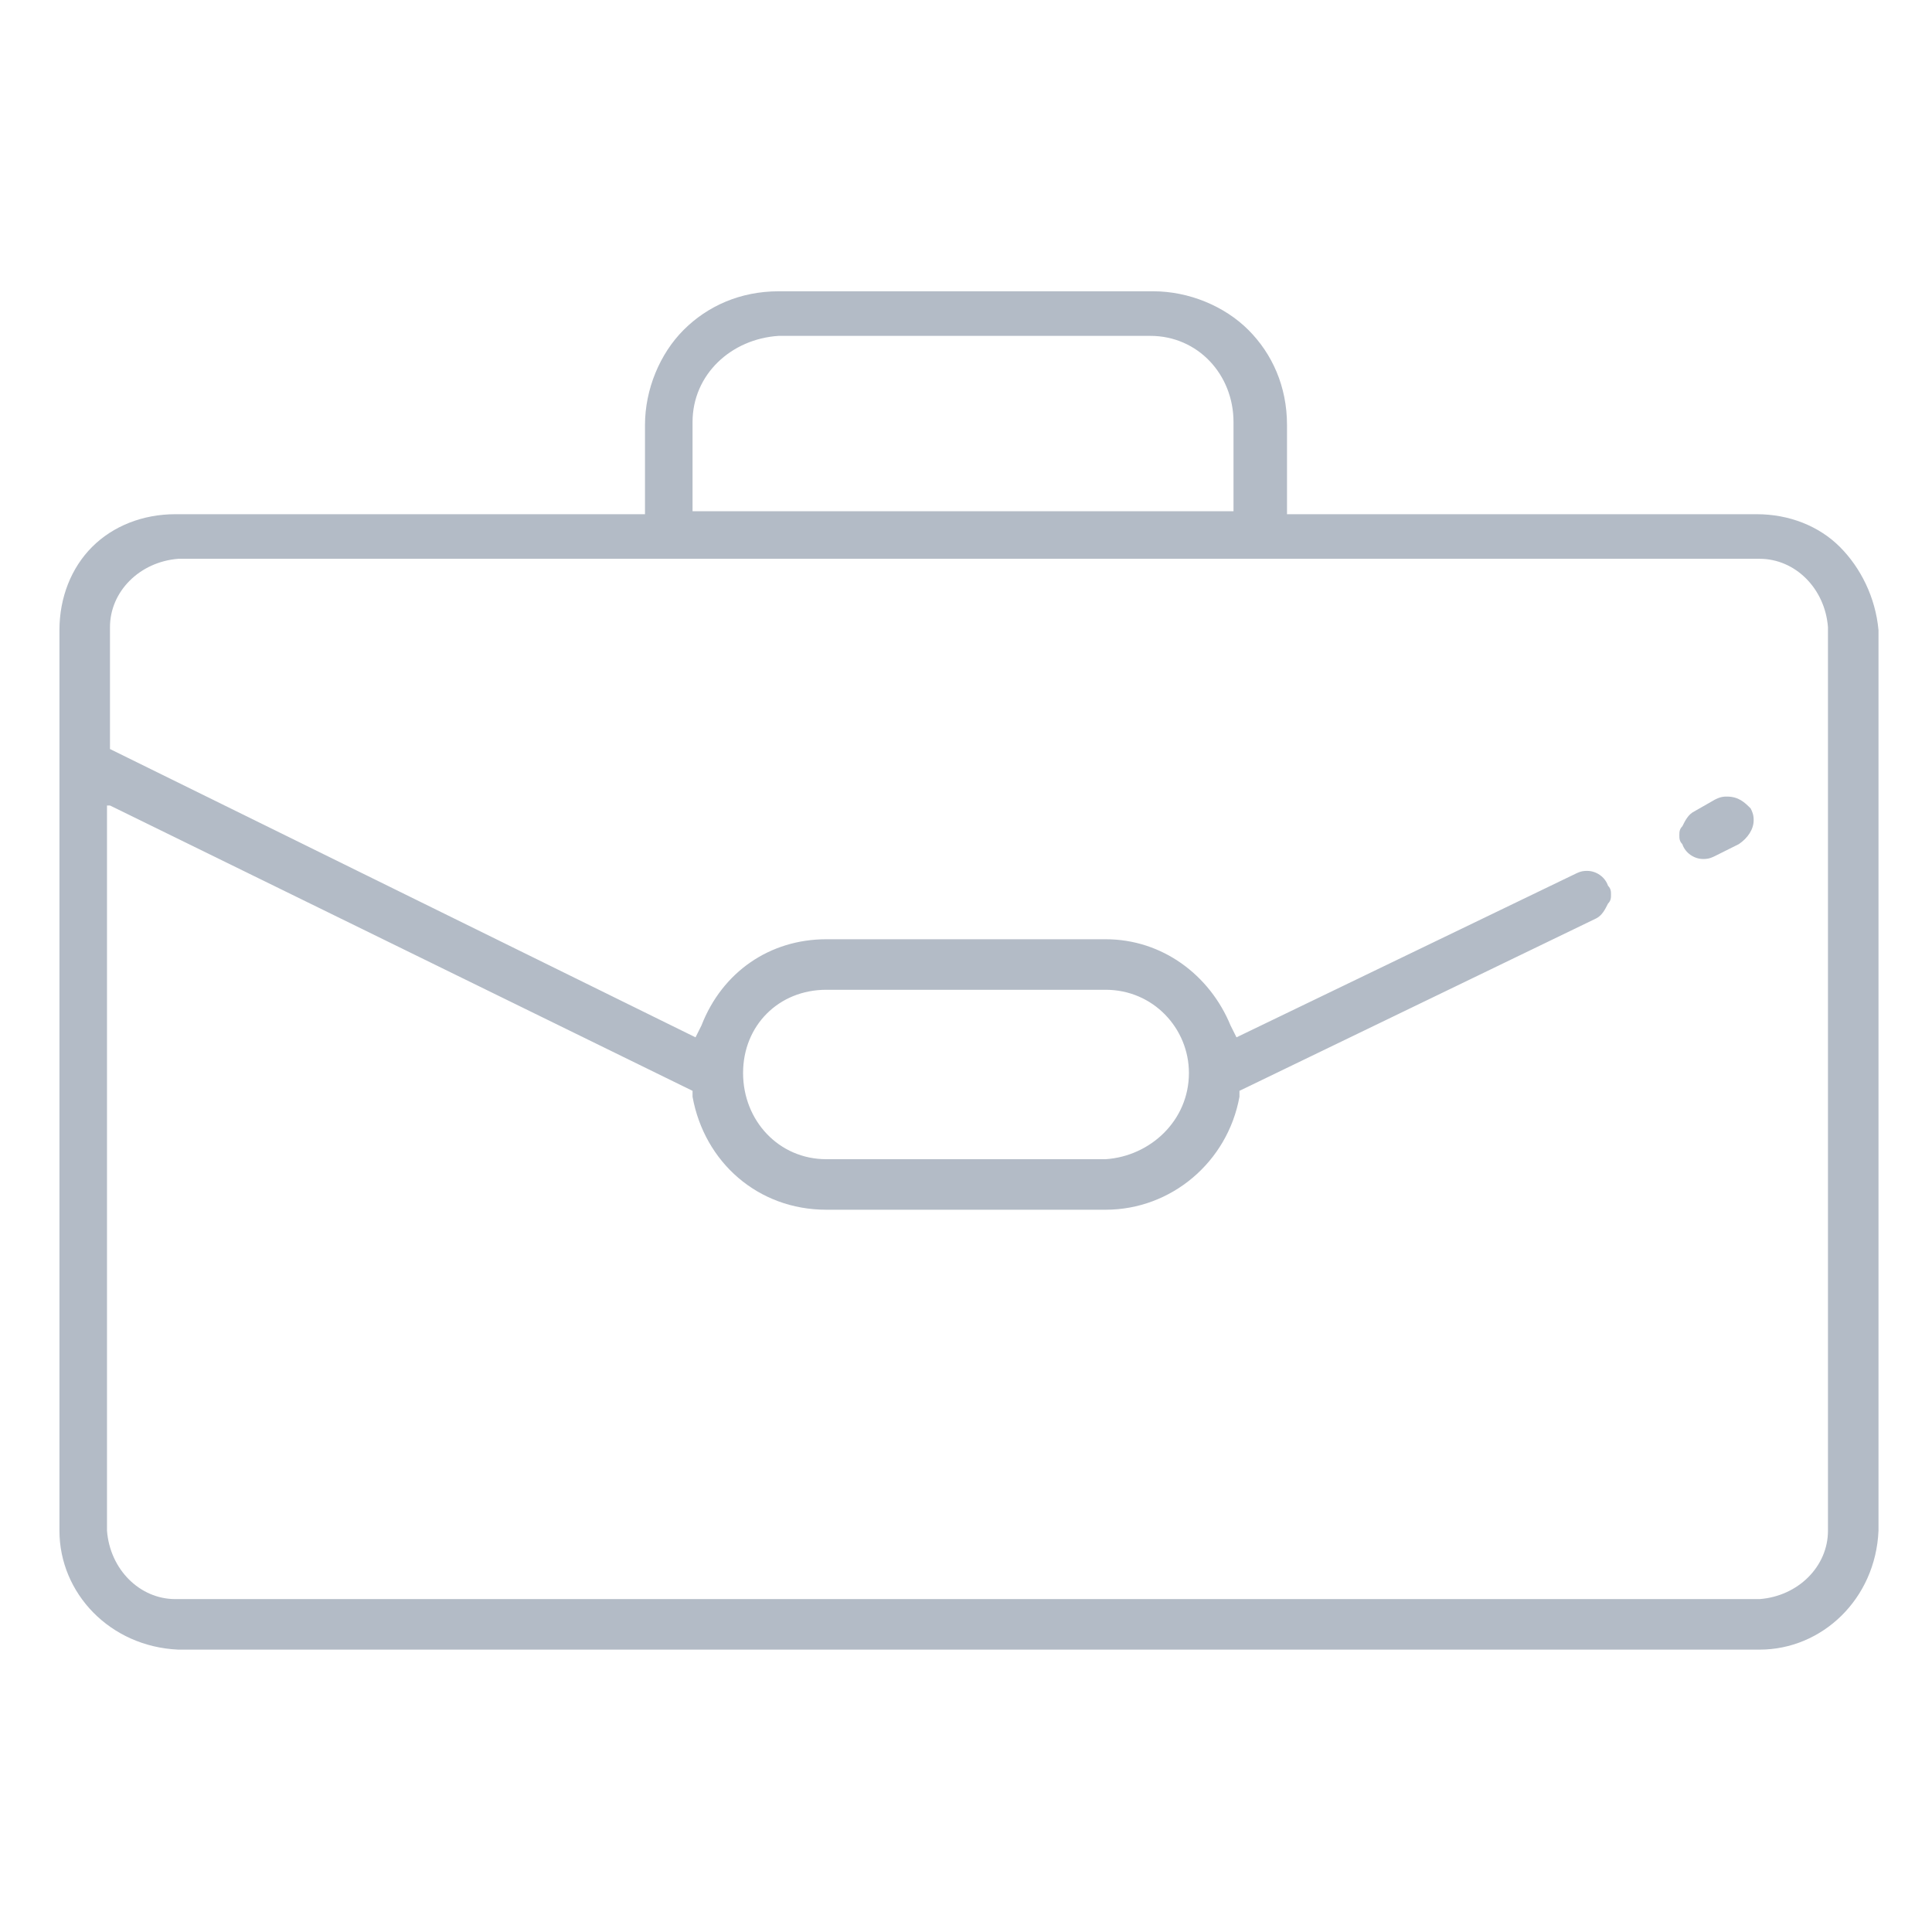 <?xml version="1.0" encoding="utf-8"?>
<!-- Generator: Adobe Illustrator 19.2.1, SVG Export Plug-In . SVG Version: 6.00 Build 0)  -->
<svg version="1.1" id="Capa_1" xmlns="http://www.w3.org/2000/svg" xmlns:xlink="http://www.w3.org/1999/xlink" x="0px" y="0px"
	 width="65px" height="65px" viewBox="0 0 65 65" style="enable-background:new 0 0 65 65;" xml:space="preserve">
<style type="text/css">
	.st0{fill:#B3BBC6;}
</style>
<g>
	<path class="st0" d="M61.9,18.4c-0.7-0.7-1.7-1.1-2.8-1.1H43.3v-3c0-1.3-0.5-2.4-1.3-3.2c-0.8-0.8-2-1.3-3.2-1.3H26.2
		c-1.3,0-2.4,0.5-3.2,1.3c-0.8,0.8-1.3,2-1.3,3.2v3H5.9c-1.1,0-2.1,0.4-2.8,1.1c-0.7,0.7-1.1,1.7-1.1,2.8v30.3c0,2.1,1.7,3.9,4,4
		h53.2c2.1,0,3.9-1.7,4-4V21.2C63.1,20.1,62.6,19.1,61.9,18.4z M23.3,14.2c0-1.6,1.3-2.8,2.9-2.9h12.5c1.6,0,2.8,1.3,2.8,2.9v3H23.3
		V14.2z M27.8,33.3h9.4c1.6,0,2.8,1.3,2.8,2.8c0,1.6-1.3,2.8-2.8,2.9h-9.4c-1.6,0-2.8-1.3-2.8-2.9C25,34.5,26.2,33.3,27.8,33.3z
		 M3.7,27.1l19.6,9.6v0.2v0l0,0c0.4,2.2,2.2,3.8,4.5,3.8h9.4c2.2,0,4.1-1.6,4.5-3.8l0,0v-0.2l12-5.8l0,0c0.2-0.1,0.3-0.3,0.4-0.5
		c0.1-0.1,0.1-0.2,0.1-0.3c0-0.1,0-0.2-0.1-0.3l0,0c0,0,0,0,0,0c0,0,0,0,0,0l0,0c-0.1-0.3-0.4-0.5-0.7-0.5c-0.1,0-0.2,0-0.4,0.1l0,0
		l-11.4,5.5l-0.2-0.4l0,0c-0.7-1.7-2.3-2.9-4.2-2.9h-9.4c-1.9,0-3.5,1.1-4.2,2.9l0,0l-0.2,0.4L3.7,25.2v-4.1c0-1.2,1-2.2,2.3-2.3
		h53.2c1.2,0,2.2,1,2.3,2.3v30.4c0,1.2-1,2.2-2.3,2.3H5.9c-1.2,0-2.2-1-2.3-2.3V27.1z"/>
	<path class="st0" d="M56.6,28.4C56.6,28.4,56.6,28.4,56.6,28.4C56.6,28.4,56.6,28.4,56.6,28.4L56.6,28.4c0.1,0.3,0.4,0.5,0.7,0.5
		c0.1,0,0.2,0,0.4-0.1l0.8-0.4c0.3-0.2,0.5-0.5,0.5-0.8c0-0.1,0-0.2-0.1-0.4l0,0l0,0c-0.2-0.2-0.4-0.4-0.8-0.4c-0.1,0-0.2,0-0.4,0.1
		l0,0L57,27.3l0,0l0,0c-0.2,0.1-0.3,0.3-0.4,0.5c-0.1,0.1-0.1,0.2-0.1,0.3C56.5,28.2,56.5,28.3,56.6,28.4L56.6,28.4z"/>
</g>
</svg>
